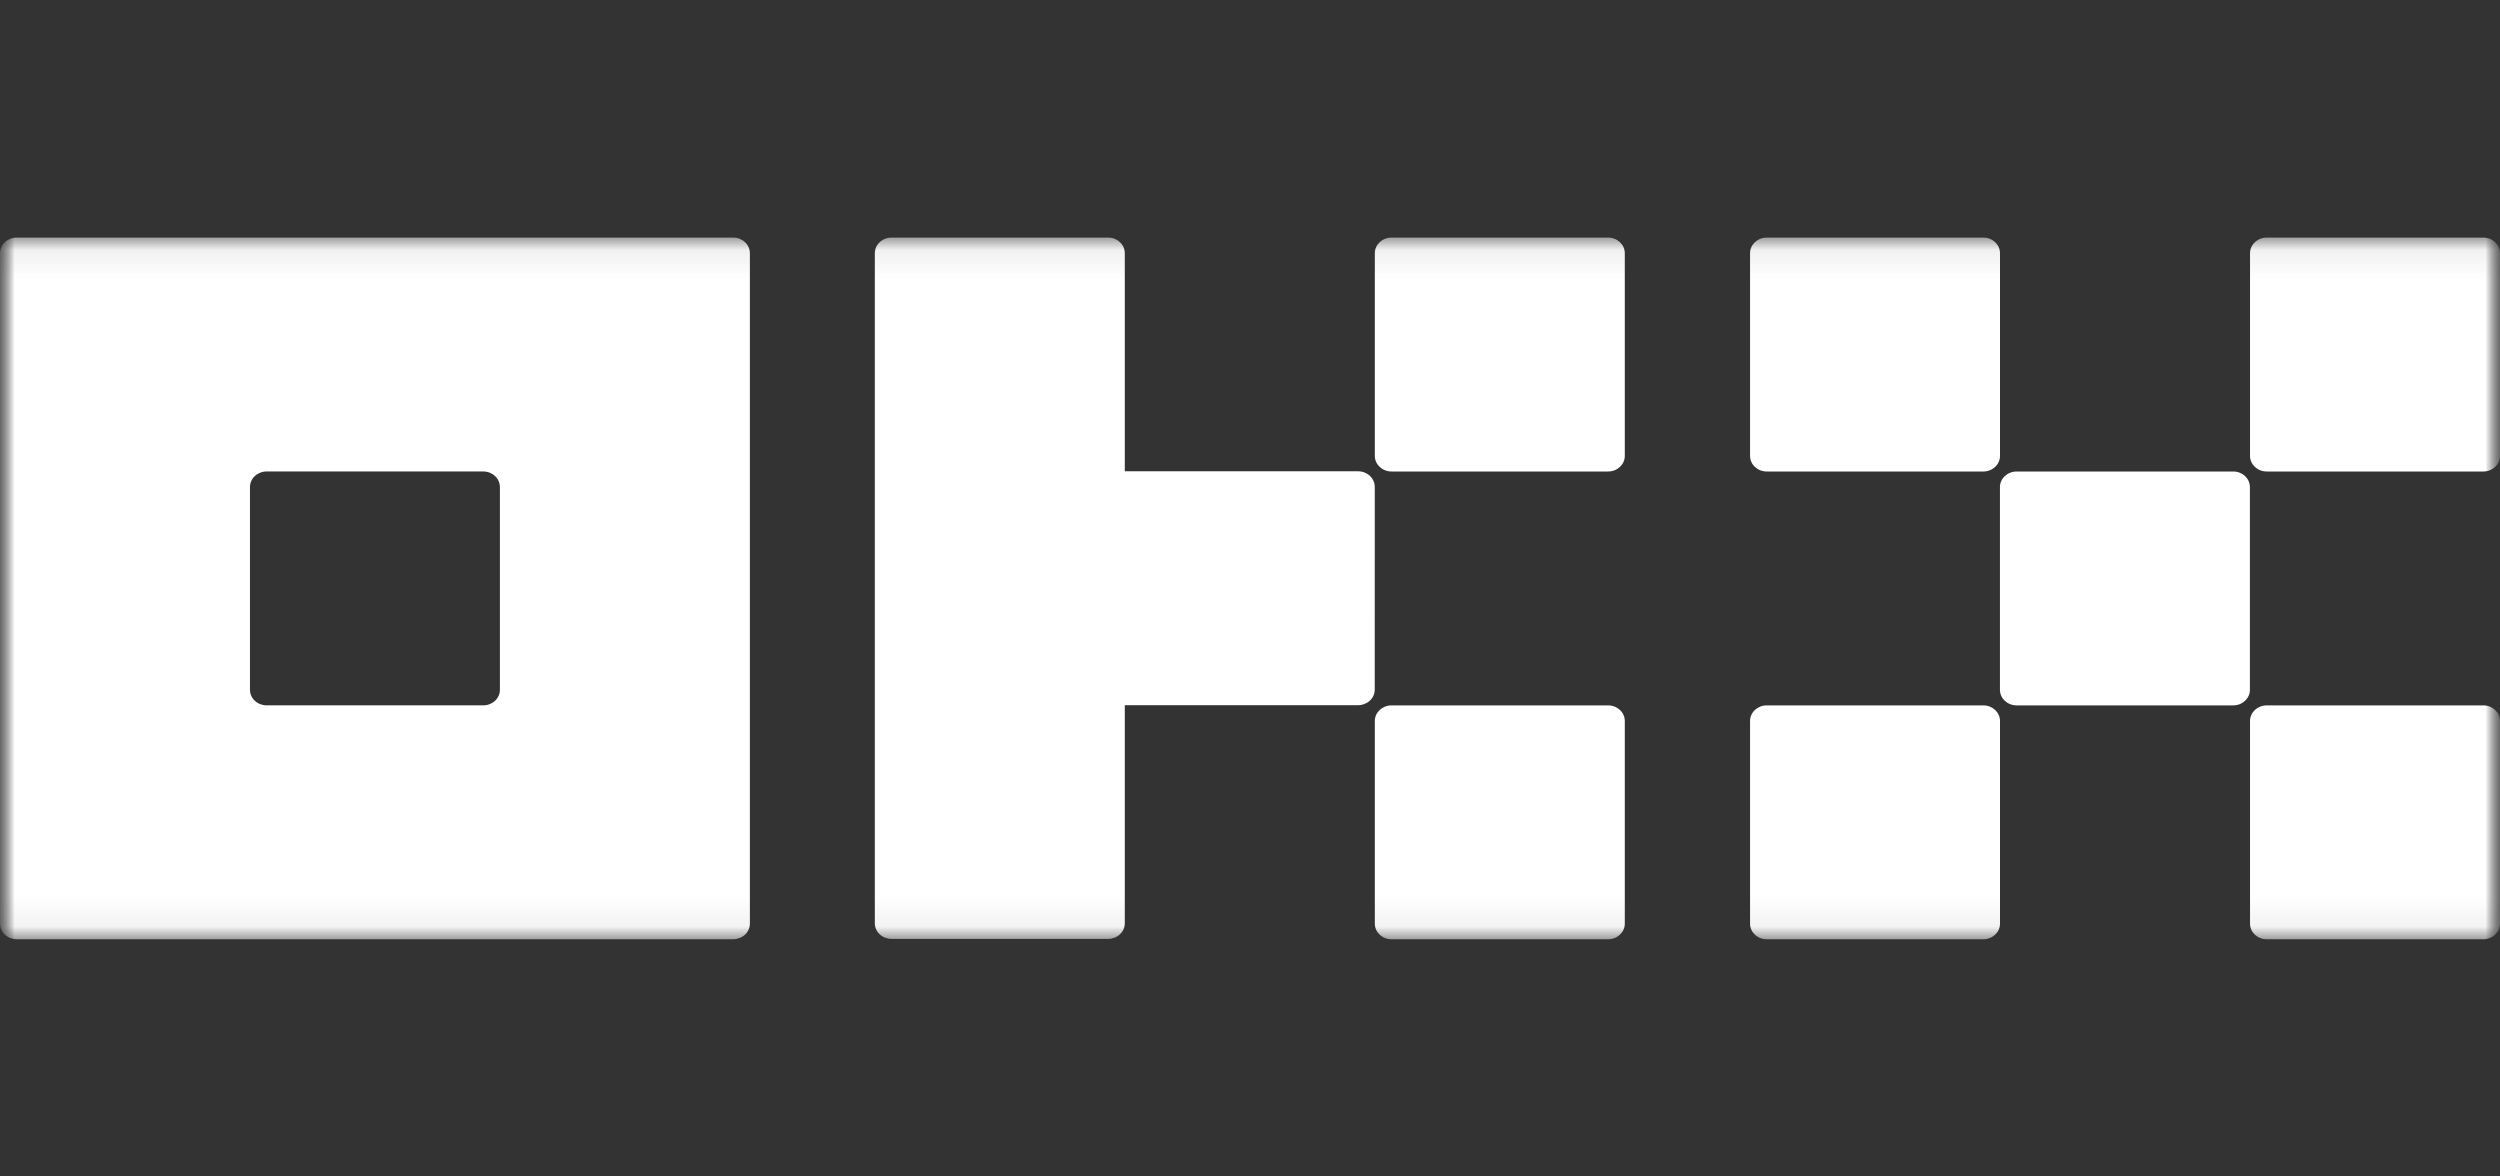 <svg width="85" height="40" viewBox="0 0 85 40" fill="none" xmlns="http://www.w3.org/2000/svg">
<rect x="0" y="0" width="85" height="40" fill="#333333" stroke="none"/>
<mask id="mask0_409_2715" style="mask-type:luminance" maskUnits="userSpaceOnUse" x="0" y="0" width="85" height="40">
<path d="M0 0H85V40H0V0Z" fill="white"/>
</mask>
<g mask="url(#mask0_409_2715)">
<mask id="mask1_409_2715" style="mask-type:luminance" maskUnits="userSpaceOnUse" x="0" y="8" width="85" height="24">
<path d="M0 8.07H85V31.938H0V8.07Z" fill="white"/>
</mask>
<g mask="url(#mask1_409_2715)">
<path d="M24.929 8.078H0.567C0.416 8.078 0.272 8.134 0.165 8.234C0.113 8.281 0.072 8.339 0.044 8.404C0.015 8.468 0 8.538 0 8.608V31.404C0 31.545 0.059 31.68 0.166 31.779C0.272 31.878 0.416 31.934 0.566 31.934H24.929C25.079 31.934 25.223 31.878 25.33 31.779C25.382 31.731 25.423 31.673 25.452 31.609C25.48 31.544 25.495 31.475 25.496 31.404V8.608C25.496 8.468 25.436 8.333 25.33 8.234C25.221 8.133 25.077 8.077 24.929 8.078ZM16.997 23.452C16.997 23.593 16.938 23.727 16.831 23.827C16.722 23.927 16.579 23.983 16.431 23.982H9.065C8.915 23.982 8.771 23.926 8.664 23.827C8.612 23.779 8.571 23.721 8.542 23.657C8.514 23.592 8.499 23.523 8.499 23.452V16.561C8.499 16.42 8.558 16.285 8.664 16.186C8.771 16.086 8.915 16.03 9.065 16.03H16.431C16.581 16.03 16.725 16.086 16.831 16.186C16.883 16.233 16.924 16.291 16.953 16.356C16.982 16.42 16.997 16.49 16.997 16.561V23.452ZM75.931 16.031H68.565C68.252 16.031 67.998 16.269 67.998 16.562V23.453C67.998 23.746 68.252 23.983 68.565 23.983H75.93C76.243 23.983 76.497 23.746 76.497 23.453V16.562C76.497 16.268 76.244 16.031 75.931 16.031ZM67.434 8.078H60.069C59.755 8.078 59.502 8.316 59.502 8.609V15.501C59.502 15.793 59.755 16.031 60.069 16.031H67.433C67.746 16.031 68 15.793 68 15.501V8.609C68 8.316 67.747 8.078 67.434 8.078ZM84.434 8.078H77.068C76.755 8.078 76.501 8.316 76.501 8.609V15.501C76.501 15.793 76.755 16.031 77.068 16.031H84.433C84.746 16.031 85 15.793 85 15.501V8.609C85 8.316 84.747 8.078 84.434 8.078ZM67.434 23.983H60.069C59.755 23.983 59.502 24.221 59.502 24.513V31.405C59.502 31.698 59.755 31.935 60.069 31.935H67.433C67.746 31.935 68 31.698 68 31.405V24.513C68 24.221 67.747 23.983 67.434 23.983ZM84.434 23.983H77.068C76.755 23.983 76.501 24.221 76.501 24.513V31.405C76.501 31.698 76.755 31.935 77.068 31.935H84.433C84.746 31.935 85 31.698 85 31.405V24.513C85 24.221 84.747 23.983 84.434 23.983ZM54.676 8.078H47.311C46.998 8.078 46.744 8.316 46.744 8.609V15.501C46.744 15.793 46.998 16.031 47.311 16.031H54.676C54.989 16.031 55.243 15.793 55.243 15.501V8.609C55.243 8.316 54.989 8.078 54.676 8.078ZM54.676 23.983H47.311C46.998 23.983 46.744 24.221 46.744 24.513V31.405C46.744 31.698 46.998 31.935 47.311 31.935H54.676C54.989 31.935 55.243 31.698 55.243 31.405V24.513C55.243 24.221 54.989 23.983 54.676 23.983ZM46.742 16.555C46.742 16.414 46.681 16.279 46.576 16.179C46.467 16.079 46.323 16.023 46.175 16.024H38.243V8.608C38.243 8.468 38.184 8.333 38.077 8.234C37.968 8.133 37.825 8.077 37.676 8.078H30.311C30.161 8.078 30.017 8.134 29.91 8.234C29.858 8.281 29.817 8.339 29.788 8.404C29.76 8.468 29.745 8.538 29.744 8.608V31.392C29.744 31.533 29.804 31.668 29.91 31.767C30.017 31.866 30.161 31.923 30.311 31.923H37.676C37.827 31.923 37.971 31.866 38.077 31.767C38.184 31.668 38.243 31.533 38.243 31.392V23.977H46.175C46.325 23.977 46.469 23.92 46.576 23.821C46.627 23.773 46.669 23.715 46.697 23.651C46.726 23.586 46.741 23.517 46.741 23.446L46.742 16.555Z" fill="white"/>
</g>
</g>
</svg>
